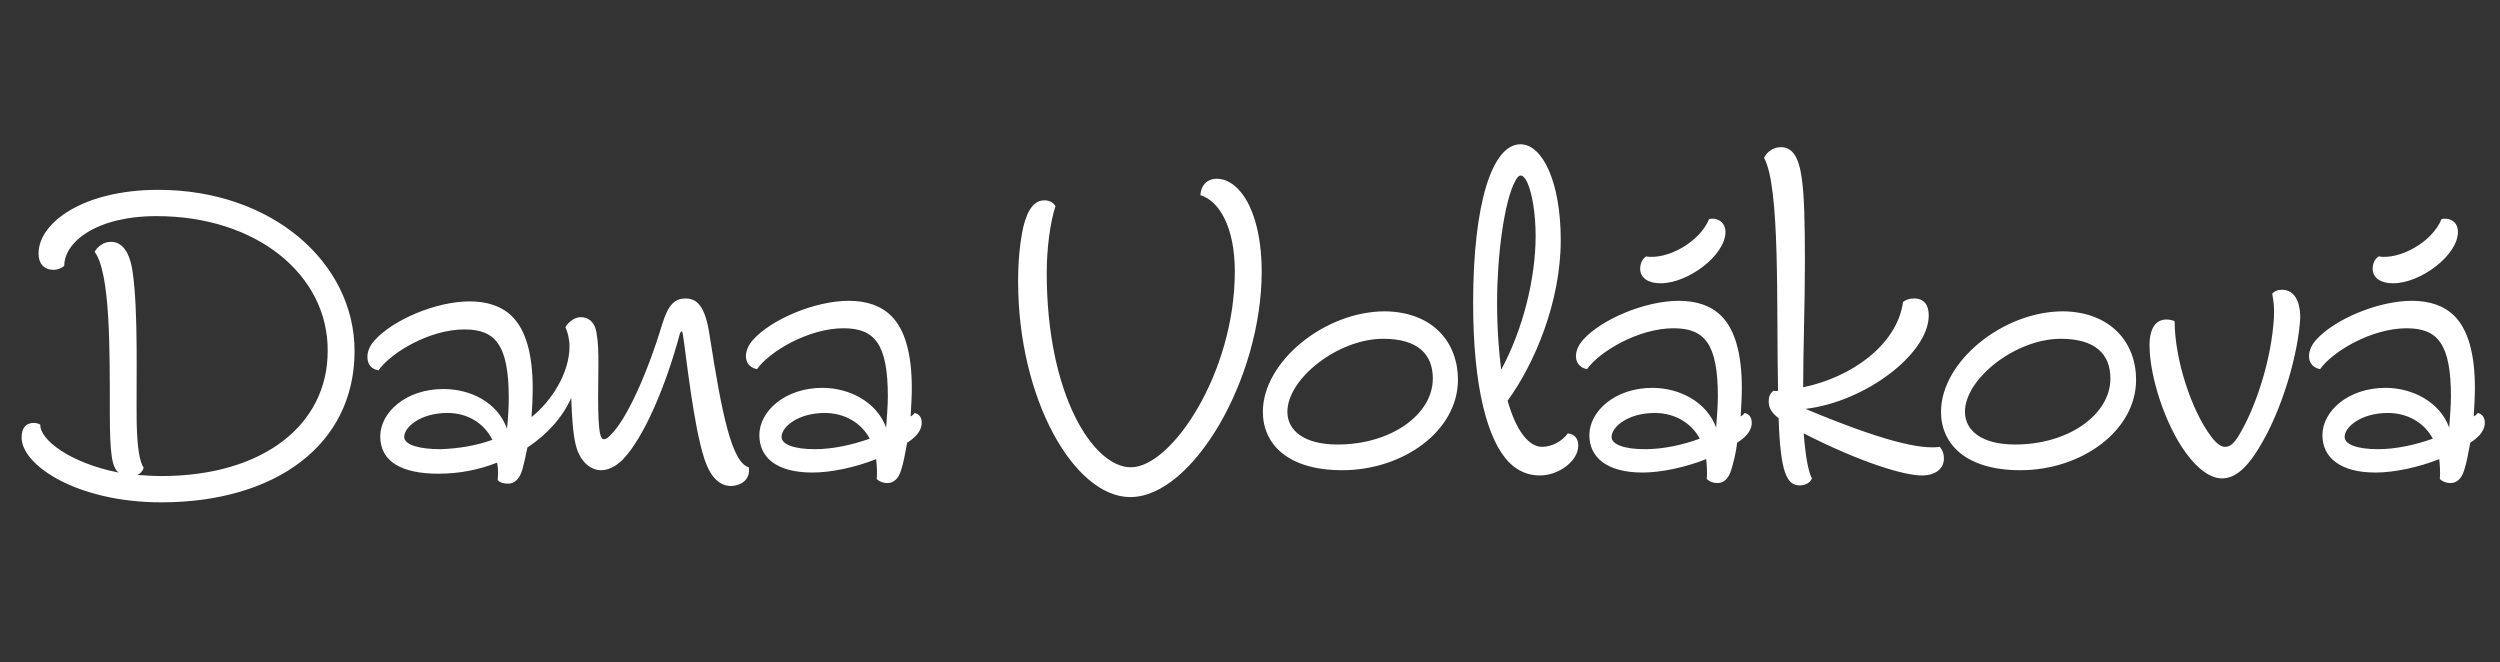 <?xml version="1.0" encoding="utf-8"?>
<!-- Generator: Adobe Illustrator 27.0.1, SVG Export Plug-In . SVG Version: 6.00 Build 0)  -->
<svg version="1.1" id="Layer_1" xmlns="http://www.w3.org/2000/svg" xmlns:xlink="http://www.w3.org/1999/xlink" x="0px" y="0px"
	 viewBox="0 0 428 113.4" enable-background="new 0 0 428 113.4" xml:space="preserve">
<rect x="0" y="0" width="428" height="113.4" fill="#333333" stroke="none"/>
<path fill="#FFFFFF" d="M27.1,32.5c19.5,0,33.6,12.5,33.6,27.6C60.7,76.2,47.1,86,27.6,86C13.3,86,3.7,79.7,3.7,74.9
	c0-1.7,0.8-2.5,2.1-2.5c0.3,0,0.8,0.1,1.1,0.3c-0.1,2.6,5.2,6.6,13.4,8.2c-1.1-0.9-1.5-2.9-1.5-10.4c0-10.6,0.1-23.8-2.6-27.4
	c0.6-1,1.6-1.7,2.8-1.7c1.9,0,3.2,1.7,3.7,5.1c1,6.9,0.6,18.4,0.7,25.9c0.1,4.4,0.5,6.6,1.2,7.7c-0.2,0.6-0.6,1-1.1,1.2
	c1.3,0.1,2.7,0.2,4.1,0.2c17.5,0,28.5-8.8,28.5-21.4C56.2,47.1,44,37,26.8,37c-10.4,0-15.8,4.5-15.8,8.5c-0.4,0.4-1.2,0.7-1.8,0.7
	c-1.6,0-2.6-1-2.6-2.8C6.6,38.1,14.3,32.5,27.1,32.5z M97.5,59.3c0-1.2-0.3-2.4-0.7-3.3c0.6-1,1.7-1.7,2.6-1.7c1.5,0,2.6,1,2.8,3.2
	c0.4,2.3,0.2,6.6,0.2,10.5c0,6.2,0.4,7.2,1,7.2c0.3,0,0.8-0.3,1.2-0.8c2.5-2.4,6.1-10,8.8-19c1-3.1,2-4.3,4-4.3
	c2.1,0,3.4,1.6,4.1,6.4c2.1,13.5,3.8,21.7,6.7,22.5c0.3,1.8-1,3.2-3.2,3.2c-2.1-0.1-3.5-1.9-4.4-4.6c-1.9-5.8-3.1-17.6-3.7-21.4
	c-0.1-0.6-0.3-0.6-0.5-0.1c-2.4,9-6.2,17.9-9.8,21.6c-1.2,1.2-2.5,1.8-3.7,1.8c-1.6,0-3.5-1.2-4.3-4.2c-0.5-1.9-0.7-5-0.8-8.2
	c-1.4,3.2-4,6.2-7.5,8.5c-0.3,1.5-0.6,2.8-0.9,3.9c-0.5,1.6-1.4,2.3-2.4,2.3c-0.6,0-1.3-0.1-1.8-0.6c0.1-1.1,0.1-2.1-0.1-3
	c-3,1.2-6.4,1.9-10,1.9c-6.4,0-10-2.1-10-6.4c0-4.1,4.4-8.1,10.8-8.1c4.7,0,9.3,2.3,10.9,6.8c0.2-1.9,0.3-3.8,0.3-5.3
	c0-9.2-2.4-11.7-7.6-11.7c-6,0-12.6,4-14.7,7c-1.2-0.2-1.9-1-1.9-2.3c0-0.8,0.3-1.8,1.2-2.8c3.1-3.5,10.5-6.7,16.3-6.7
	c3,0,5.5,0.8,7.3,2.6c2.3,2.3,3.5,6.4,3.5,12.3c0,1.4-0.1,3.7-0.2,4.9C94.5,68.6,97.5,63.8,97.5,59.3z M84.3,75.3
	c-1.5-3-4.4-4.6-7.7-4.6c-4.6,0-7.4,2.4-7.4,4.1c0,1.4,2.7,2.1,6.2,2.1C78.5,76.8,81.5,76.3,84.3,75.3z M154.3,80.4
	c-0.5,1.7-1.4,2.3-2.4,2.3c-0.6,0-1.3-0.2-1.8-0.7c0.1-1.2,0-2.4-0.1-3.4c-3.5,1.4-7.7,2.3-10.9,2.3c-6.2,0-9.1-2.6-9.1-6.4
	c0-4.1,4.4-8.1,10.8-8.1c4.6,0,9.3,2.4,10.9,6.8c0.1-1.2,0.3-3.8,0.3-5.3c0-9.1-2.3-11.7-7.6-11.7c-6,0-12.7,4-14.8,7
	c-1.1-0.2-1.9-1-1.9-2.2c0-0.9,0.4-1.9,1.2-2.8c3.1-3.5,10.6-6.7,16.4-6.7c3,0,5.5,0.8,7.3,2.6c2.3,2.3,3.5,6.4,3.5,12.3
	c0,1.5-0.1,3.2-0.2,4.9c0,0,0.4-0.2,0.7-0.6c0.8,0.2,1.2,0.8,1.2,1.7c0,1-0.6,2.2-2.5,3.4C155,77.5,154.7,79.1,154.3,80.4z
	 M148.9,75.1c-1.5-2.8-4.4-4.4-7.7-4.4c-4.6,0-7.4,2.4-7.4,4.1c0,1.3,2.2,2.1,5.7,2.1C142.5,76.9,145.8,76.2,148.9,75.1z
	 M179.2,46.7c0,21,8,33.3,14.4,33.3c7,0,17.8-16.2,17.8-33.5c0-7.7-2.7-12.1-5.9-13.1c0.1-1.7,1.2-2.8,2.8-2.8
	c1.3,0,2.5,0.6,3.6,1.7c2.5,2.5,4.1,7.6,4.1,14.2c0,18.3-11.8,38.6-22.5,38.6c-9.6,0-19.2-16.8-19.2-36.9c0-3.5,0.3-6.7,0.9-9.4
	c0.8-3.2,2-4.5,3.6-4.5c0.8,0,1.5,0.3,1.9,1C179.8,38,179.2,42.5,179.2,46.7z M249.6,65c0,8.8-9.4,15.5-19.8,15.5
	c-9.5,0-13.6-4.6-13.6-10c0-8.6,10.6-17.2,20.9-17.2C245.4,53.4,249.6,58.7,249.6,65z M245.3,64.8c0-4.1-2.5-6.8-8.5-6.8
	c-7.7,0-16.4,6.8-16.4,12.5c0,3.1,2.7,5.6,8.6,5.6C238.1,76.1,245.3,71,245.3,64.8z M258.1,68.6c1.5,5.3,3.7,7.9,5.9,7.9
	c1.7,0,3.5-1,4.4-2.3c1.1,0.1,1.8,0.8,1.8,2.1c0,2.6-3.3,5.1-6.6,5.1c-1.9,0-3.7-0.7-5.2-2.2c-3.7-3.7-6.2-12.8-6.2-27.3
	c0-17.2,3.3-27.2,8.1-27.2c3.8,0,6.9,6.5,6.9,16.4C267.2,51.7,262.7,62.3,258.1,68.6z M257,63.3c3.7-6.8,5.9-15.6,5.9-22.9
	c0-3.9-0.6-7.3-1.4-9.1c-0.7-1.5-1.4-1.7-2.1-0.3c-1.9,3.5-3.1,12.9-3.1,20.7C256.3,56.3,256.6,60.1,257,63.3z M296.4,80.4
	c-0.5,1.7-1.4,2.3-2.4,2.3c-0.6,0-1.3-0.2-1.8-0.7c0.1-1.2,0-2.4-0.1-3.4c-3.5,1.4-7.7,2.3-10.9,2.3c-6.1,0-9.1-2.6-9.1-6.4
	c0-4.1,4.4-8.1,10.8-8.1c4.6,0,9.3,2.4,10.9,6.8c0.1-1.2,0.3-3.8,0.3-5.3c0-9.1-2.3-11.7-7.6-11.7c-6,0-12.7,4-14.8,7
	c-1.1-0.2-1.9-1-1.9-2.2c0-0.9,0.4-1.9,1.2-2.8c3.1-3.5,10.6-6.7,16.4-6.7c3,0,5.5,0.8,7.3,2.6c2.3,2.3,3.5,6.4,3.5,12.3
	c0,1.5-0.1,3.2-0.2,4.9c0,0,0.4-0.2,0.7-0.6c0.8,0.2,1.2,0.8,1.2,1.7c0,1-0.6,2.2-2.5,3.4C297.2,77.5,296.8,79.1,296.4,80.4z
	 M291,75.1c-1.5-2.8-4.4-4.4-7.7-4.4c-4.6,0-7.4,2.4-7.4,4.1c0,1.3,2.2,2.1,5.7,2.1C284.7,76.9,288,76.2,291,75.1z M295.4,39.7
	c0,4-6.4,8.8-11.1,8.8c-2.1,0-3.5-0.9-3.5-2.5c0-0.8,0.3-1.6,1-2.1c3.5,0.6,9.1-2.3,10.8-6.4C294.1,37.2,295.4,38.1,295.4,39.7z
	 M304.9,25.2c1.9,0,3,1.6,3.5,4.9c0.5,3.1,0.6,8,0.6,14.8c0,7.3-0.3,15-0.3,21.4c8.3-1.7,16.1-7.3,17.1-14.6
	c0.5-0.4,1.1-0.6,1.9-0.6c1.7,0,2.5,1.1,2.5,2.9c0,6.6-10.9,14.8-21.1,16c12.9,5.4,19.6,7,23,6.5c0.5,0.6,0.7,1.2,0.7,2
	c0,1.7-1.4,2.9-3.8,2.9c-3,0-10.4-2.2-20.2-7.2c0.3,4,0.8,6.6,1.4,7.7c-0.3,0.8-1.2,1.2-2.1,1.2c-2.2,0-3.3-2.2-3.6-11.5
	c-1.4-1.1-1.7-1.9-1.7-3c0-0.6,0.2-1.2,0.8-1.7c0,0,0.5,0.1,0.8,0C304.1,52,304.8,32.1,302,27C302.6,25.9,303.6,25.2,304.9,25.2z
	 M365.7,65c0,8.8-9.4,15.5-19.8,15.5c-9.5,0-13.6-4.6-13.6-10c0-8.6,10.6-17.2,20.9-17.2C361.4,53.4,365.7,58.7,365.7,65z
	 M361.3,64.8c0-4.1-2.5-6.8-8.5-6.8c-7.7,0-16.4,6.8-16.4,12.5c0,3.1,2.7,5.6,8.6,5.6C354.1,76.1,361.3,71,361.3,64.8z M390.8,49.6
	c1.9,0.1,3,1.8,3,4.8c-0.3,5.9-3,15.8-7.2,22.5c-2.4,3.9-4.4,5-6.2,5c-1.9,0-4.1-1.5-6.2-4.4c-3.5-4.8-6.2-13-6.2-18.4
	c0-3.1,1.2-4.4,2.9-4.4c0.5,0,1,0.1,1.4,0.3c0,6.4,2.8,15.2,6.3,19.8c0.9,1.2,1.7,1.7,2.3,1.7c0.8,0,1.4-0.4,2.3-1.8
	c3-4.9,5.7-13.2,6.1-20.4c0.1-1.7-0.1-3-0.3-4C389.4,49.8,390,49.6,390.8,49.6z M421.9,80.4c-0.5,1.7-1.4,2.3-2.4,2.3
	c-0.6,0-1.3-0.2-1.8-0.7c0.1-1.2,0-2.4-0.1-3.4c-3.5,1.4-7.7,2.3-10.9,2.3c-6.1,0-9.1-2.6-9.1-6.4c0-4.1,4.4-8.1,10.8-8.1
	c4.6,0,9.3,2.4,10.9,6.8c0.1-1.2,0.3-3.8,0.3-5.3c0-9.1-2.3-11.7-7.6-11.7c-6,0-12.7,4-14.8,7c-1.1-0.2-1.9-1-1.9-2.2
	c0-0.9,0.4-1.9,1.2-2.8c3.1-3.5,10.6-6.7,16.4-6.7c3,0,5.5,0.8,7.3,2.6c2.3,2.3,3.5,6.4,3.5,12.3c0,1.5-0.1,3.2-0.2,4.9
	c0,0,0.4-0.2,0.7-0.6c0.8,0.2,1.2,0.8,1.2,1.7c0,1-0.6,2.2-2.5,3.4C422.6,77.5,422.3,79.1,421.9,80.4z M416.5,75.1
	c-1.5-2.8-4.4-4.4-7.7-4.4c-4.6,0-7.4,2.4-7.4,4.1c0,1.3,2.2,2.1,5.7,2.1C410.1,76.9,413.4,76.2,416.5,75.1z M420.8,39.7
	c0,4-6.4,8.8-11.1,8.8c-2.1,0-3.5-0.9-3.5-2.5c0-0.8,0.3-1.6,1-2.1c3.5,0.6,9.1-2.3,10.8-6.4C419.6,37.2,420.8,38.1,420.8,39.7z"/>
</svg>
